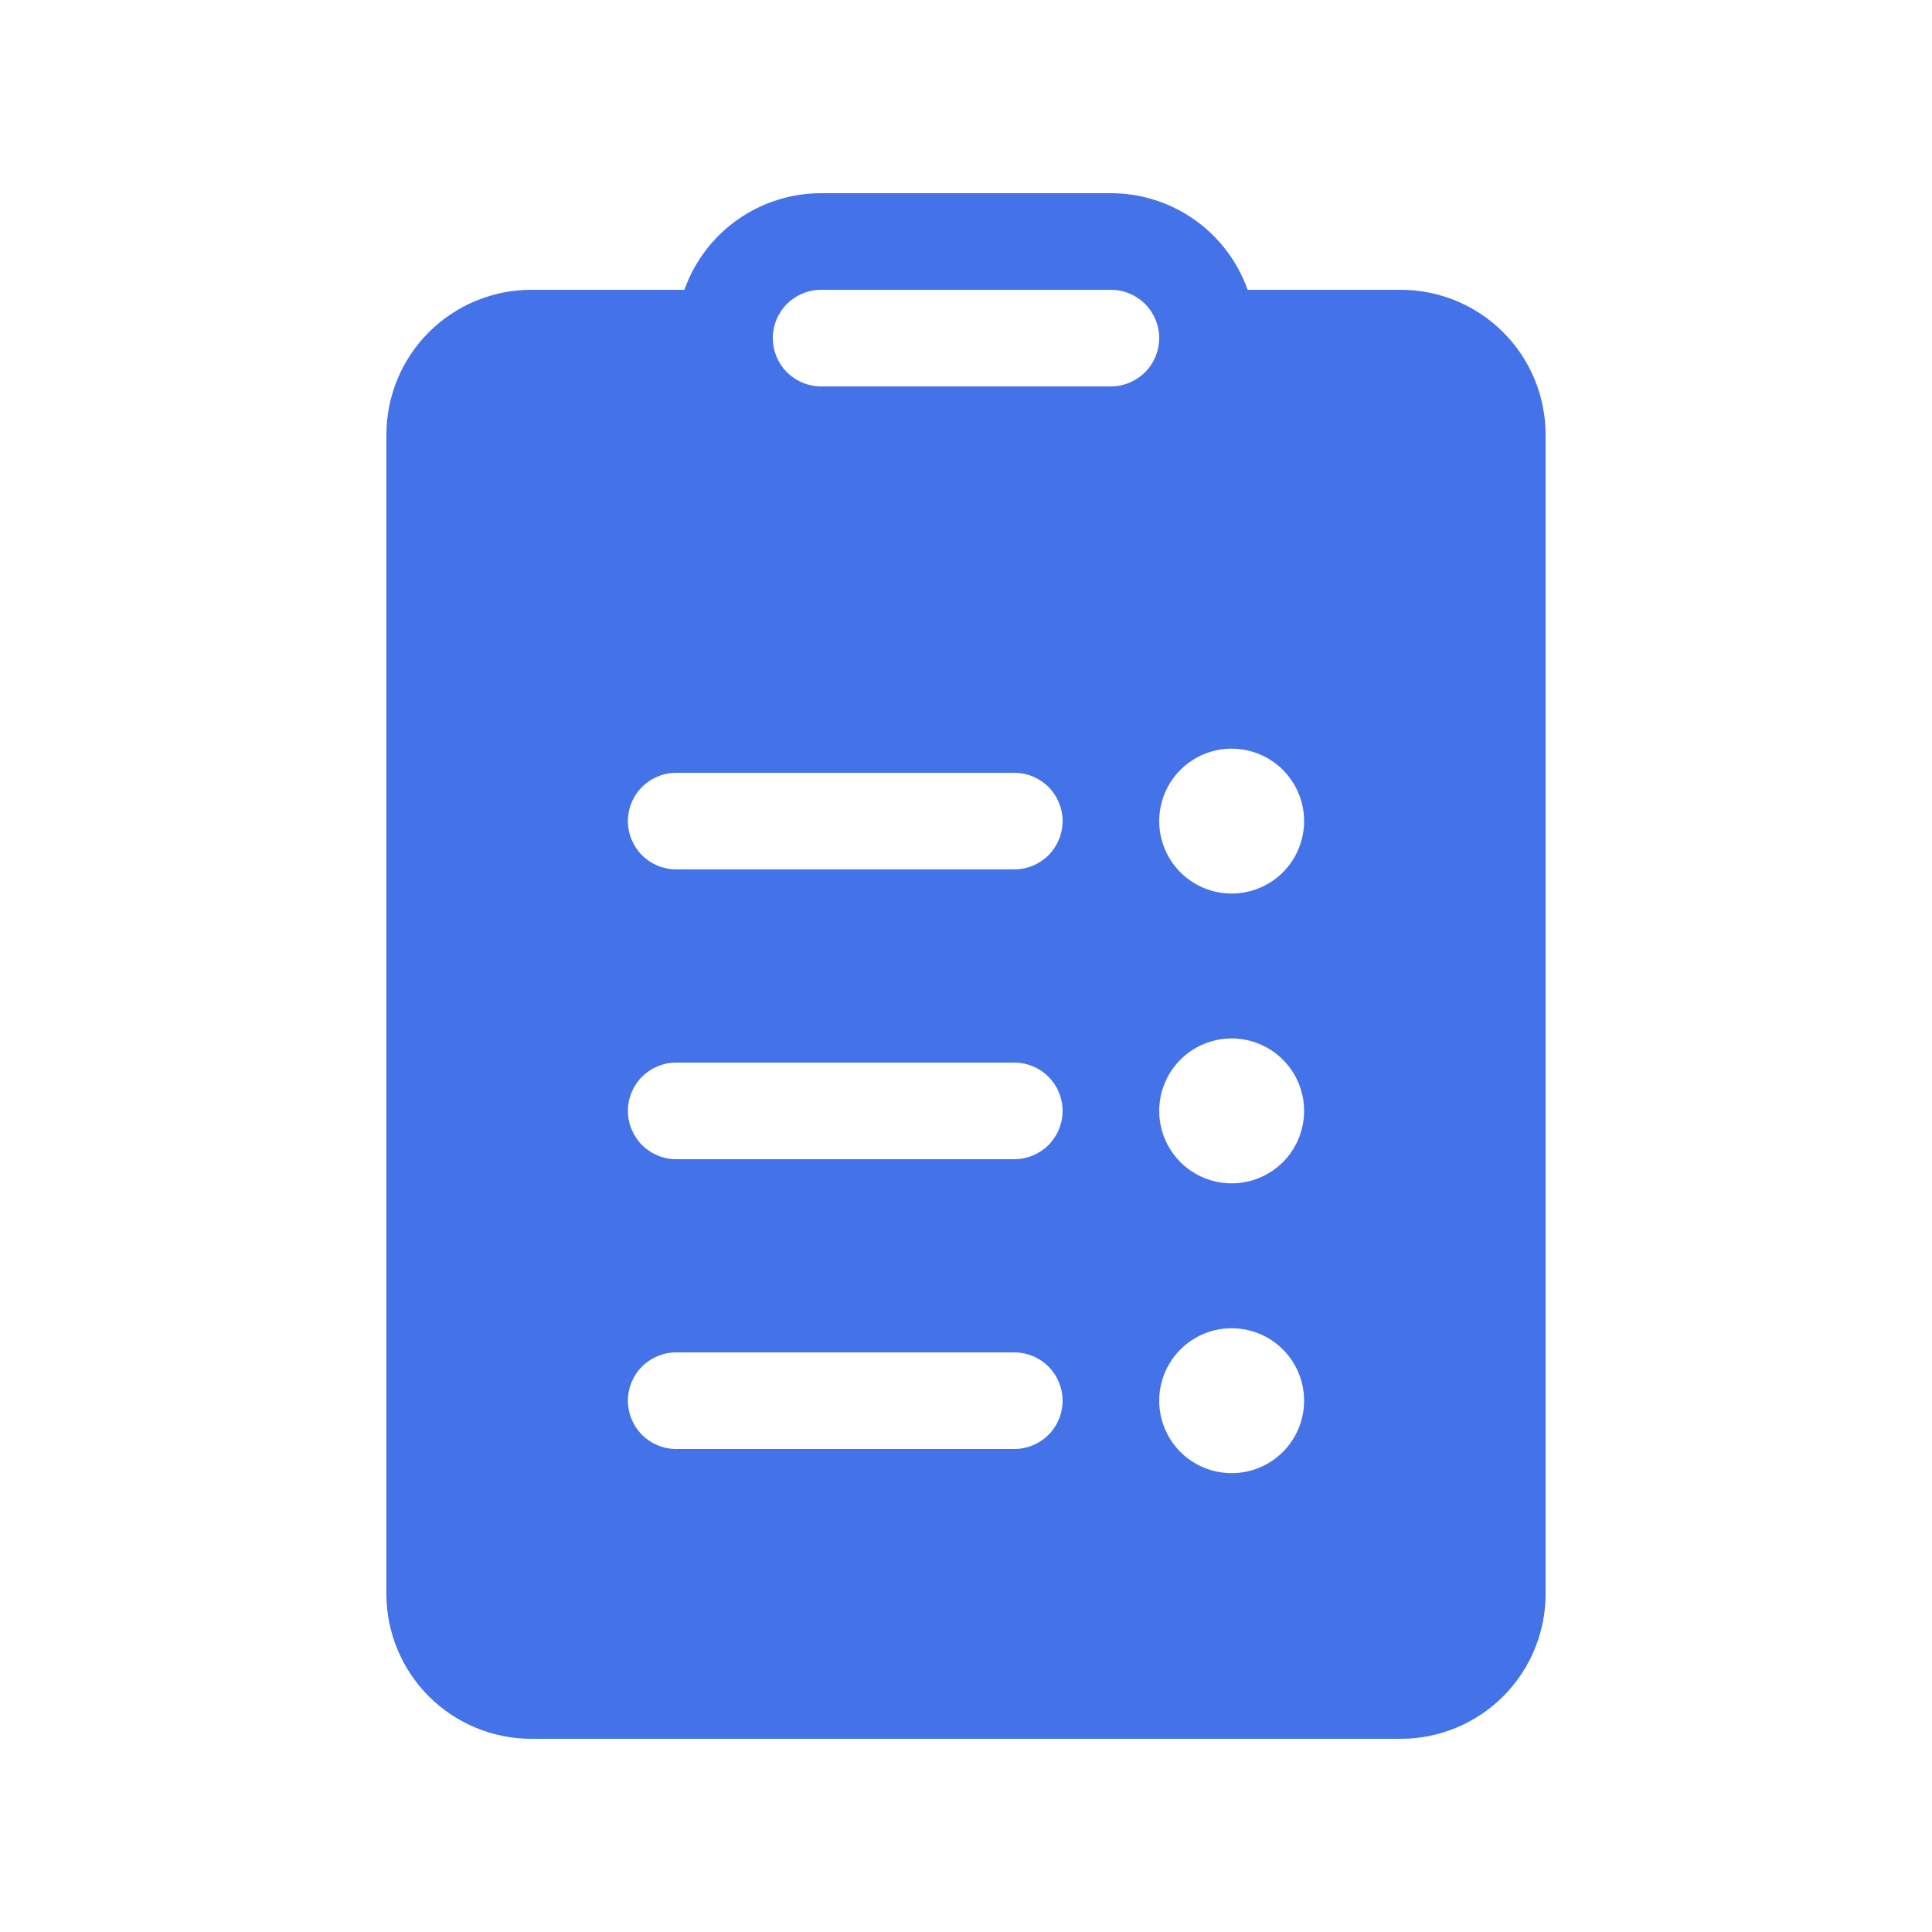 <svg width="50" height="50" viewBox="0 0 50 50" fill="none" xmlns="http://www.w3.org/2000/svg">
<path d="M21.25 5H28.75C29.526 5 30.283 5.24 30.916 5.688C31.55 6.135 32.029 6.769 32.288 7.5H36.25C37.245 7.5 38.198 7.895 38.902 8.598C39.605 9.302 40 10.255 40 11.25V41.25C40 42.245 39.605 43.198 38.902 43.902C38.198 44.605 37.245 45 36.25 45H13.75C12.755 45 11.802 44.605 11.098 43.902C10.395 43.198 10 42.245 10 41.25V11.25C10 10.255 10.395 9.302 11.098 8.598C11.802 7.895 12.755 7.5 13.75 7.5H17.712C17.971 6.769 18.45 6.135 19.084 5.688C19.717 5.24 20.474 5 21.25 5ZM20 8.75C20 9.082 20.132 9.399 20.366 9.634C20.601 9.868 20.919 10 21.25 10H28.75C29.081 10 29.399 9.868 29.634 9.634C29.868 9.399 30 9.082 30 8.75C30 8.418 29.868 8.101 29.634 7.866C29.399 7.632 29.081 7.5 28.75 7.5H21.25C20.919 7.5 20.601 7.632 20.366 7.866C20.132 8.101 20 8.418 20 8.75ZM31.875 23.125C32.372 23.125 32.849 22.927 33.201 22.576C33.553 22.224 33.75 21.747 33.75 21.25C33.75 20.753 33.553 20.276 33.201 19.924C32.849 19.573 32.372 19.375 31.875 19.375C31.378 19.375 30.901 19.573 30.549 19.924C30.198 20.276 30 20.753 30 21.25C30 21.747 30.198 22.224 30.549 22.576C30.901 22.927 31.378 23.125 31.875 23.125ZM31.875 30.625C32.372 30.625 32.849 30.427 33.201 30.076C33.553 29.724 33.75 29.247 33.75 28.75C33.75 28.253 33.553 27.776 33.201 27.424C32.849 27.073 32.372 26.875 31.875 26.875C31.378 26.875 30.901 27.073 30.549 27.424C30.198 27.776 30 28.253 30 28.75C30 29.247 30.198 29.724 30.549 30.076C30.901 30.427 31.378 30.625 31.875 30.625ZM30 36.25C30 36.747 30.198 37.224 30.549 37.576C30.901 37.928 31.378 38.125 31.875 38.125C32.372 38.125 32.849 37.928 33.201 37.576C33.553 37.224 33.75 36.747 33.75 36.25C33.75 35.753 33.553 35.276 33.201 34.924C32.849 34.572 32.372 34.375 31.875 34.375C31.378 34.375 30.901 34.572 30.549 34.924C30.198 35.276 30 35.753 30 36.25ZM27.5 21.25C27.5 20.919 27.368 20.601 27.134 20.366C26.899 20.132 26.581 20 26.25 20H17.5C17.169 20 16.851 20.132 16.616 20.366C16.382 20.601 16.25 20.919 16.25 21.25C16.25 21.581 16.382 21.899 16.616 22.134C16.851 22.368 17.169 22.5 17.5 22.5H26.25C26.581 22.5 26.899 22.368 27.134 22.134C27.368 21.899 27.5 21.581 27.5 21.25ZM27.5 28.75C27.5 28.419 27.368 28.101 27.134 27.866C26.899 27.632 26.581 27.5 26.25 27.5H17.5C17.169 27.5 16.851 27.632 16.616 27.866C16.382 28.101 16.25 28.419 16.25 28.75C16.25 29.081 16.382 29.399 16.616 29.634C16.851 29.868 17.169 30 17.5 30H26.25C26.581 30 26.899 29.868 27.134 29.634C27.368 29.399 27.5 29.081 27.5 28.75ZM27.5 36.25C27.5 35.919 27.368 35.6 27.134 35.366C26.899 35.132 26.581 35 26.25 35H17.5C17.169 35 16.851 35.132 16.616 35.366C16.382 35.6 16.25 35.919 16.25 36.25C16.25 36.581 16.382 36.9 16.616 37.134C16.851 37.368 17.169 37.5 17.5 37.5H26.25C26.581 37.5 26.899 37.368 27.134 37.134C27.368 36.9 27.5 36.581 27.5 36.25Z" fill="#4472E8"/>
</svg>
